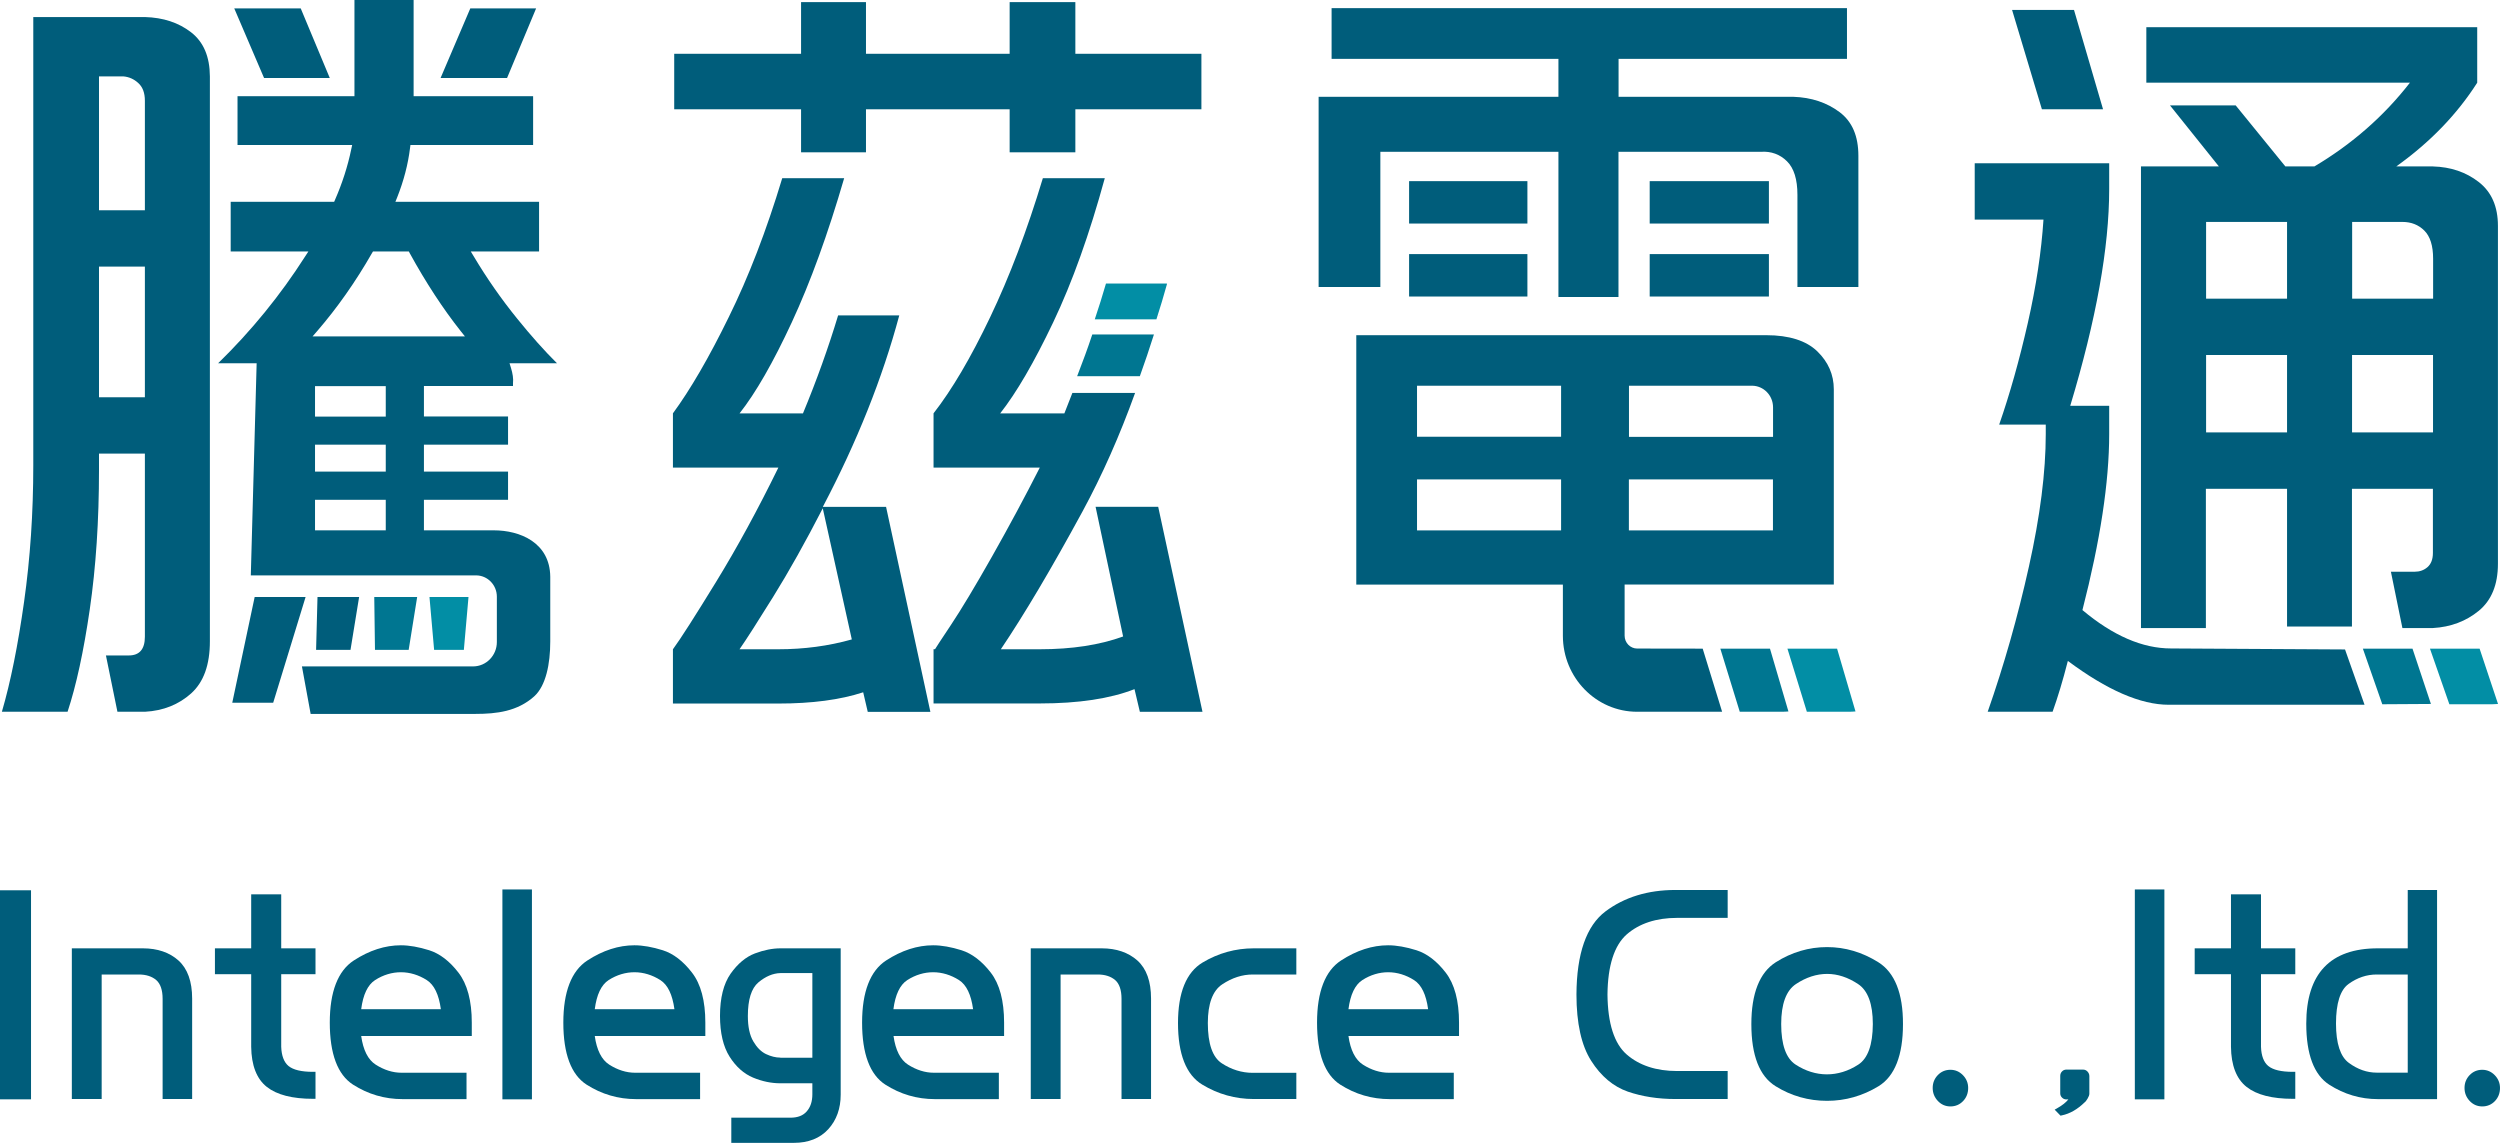 <svg width="105" height="48" viewBox="0 0 105 48" fill="none" xmlns="http://www.w3.org/2000/svg">
<g clip-path="url(#clip0_559_1117)">
<path d="M1.303 37.392H0V46.172H1.303V37.392Z" fill="#005D7B"/>
<path d="M6.001 39.83H3.017V46.159H4.27V40.929H5.831C6.139 40.929 6.384 41.01 6.563 41.164C6.738 41.317 6.83 41.581 6.83 41.952V46.159H8.07V41.939C8.07 41.223 7.878 40.686 7.496 40.341C7.121 40.004 6.617 39.83 6.001 39.83Z" fill="#005D7B"/>
<path d="M11.811 37.562H10.55V39.83H9.027V40.916H10.55V43.964C10.559 44.744 10.779 45.315 11.208 45.651C11.628 45.984 12.282 46.15 13.143 46.15H13.251V45.017H13.143C12.66 45.017 12.319 44.935 12.119 44.773C11.928 44.616 11.824 44.343 11.811 43.964V40.916H13.251V39.83H11.811V37.562Z" fill="#005D7B"/>
<path d="M18.025 39.91C17.592 39.774 17.189 39.702 16.835 39.702C16.177 39.702 15.511 39.915 14.858 40.341C14.192 40.776 13.851 41.654 13.851 42.949C13.851 44.262 14.18 45.136 14.825 45.553C15.457 45.959 16.156 46.163 16.906 46.163H19.594V45.055H16.864C16.498 45.055 16.131 44.94 15.778 44.714C15.457 44.509 15.253 44.104 15.17 43.512H19.815V42.949C19.815 42.037 19.627 41.33 19.253 40.848C18.882 40.367 18.47 40.051 18.025 39.91ZM15.17 42.387C15.249 41.773 15.445 41.364 15.753 41.164C16.444 40.72 17.243 40.729 17.925 41.164C18.237 41.364 18.433 41.773 18.516 42.387H15.17Z" fill="#005D7B"/>
<path d="M22.341 37.357H21.101V46.172H22.341V37.357Z" fill="#005D7B"/>
<path d="M27.835 39.91C27.402 39.774 26.998 39.702 26.644 39.702C25.987 39.702 25.321 39.915 24.668 40.341C24.002 40.776 23.66 41.654 23.66 42.949C23.66 44.262 23.989 45.136 24.634 45.553C25.267 45.959 25.966 46.163 26.715 46.163H29.404V45.055H26.674C26.307 45.055 25.941 44.94 25.587 44.714C25.267 44.509 25.063 44.104 24.98 43.512H29.624V42.949C29.624 42.037 29.437 41.33 29.062 40.848C28.692 40.367 28.28 40.051 27.835 39.91ZM24.98 42.387C25.059 41.773 25.254 41.364 25.562 41.164C26.253 40.72 27.052 40.729 27.735 41.164C28.047 41.364 28.242 41.773 28.326 42.387H24.98Z" fill="#005D7B"/>
<path d="M31.709 40.043C31.326 40.188 30.981 40.477 30.686 40.895C30.39 41.317 30.24 41.914 30.24 42.668C30.24 43.384 30.378 43.964 30.644 44.382C30.91 44.803 31.243 45.098 31.63 45.26C32.009 45.417 32.392 45.498 32.775 45.498H34.119V45.963C34.119 46.257 34.044 46.491 33.886 46.675C33.732 46.854 33.507 46.943 33.195 46.943H30.715V48H33.341C33.953 48 34.44 47.808 34.789 47.425C35.135 47.045 35.309 46.555 35.309 45.976V39.83H32.779C32.446 39.83 32.084 39.902 31.709 40.043ZM32.775 44.42C32.583 44.42 32.379 44.369 32.171 44.271C31.967 44.173 31.788 43.994 31.639 43.738C31.485 43.478 31.41 43.12 31.41 42.672C31.41 41.982 31.559 41.509 31.851 41.262C32.151 41.01 32.463 40.878 32.775 40.87H34.119V44.424H32.775V44.42Z" fill="#005D7B"/>
<path d="M40.383 39.91C39.95 39.774 39.546 39.702 39.192 39.702C38.535 39.702 37.869 39.915 37.215 40.341C36.55 40.776 36.208 41.654 36.208 42.949C36.208 44.262 36.537 45.136 37.182 45.553C37.815 45.959 38.514 46.163 39.263 46.163H41.952V45.055H39.221C38.855 45.055 38.489 44.94 38.135 44.714C37.815 44.509 37.611 44.104 37.528 43.512H42.172V42.949C42.172 42.037 41.985 41.33 41.611 40.848C41.24 40.367 40.824 40.051 40.383 39.91ZM37.523 42.387C37.603 41.773 37.798 41.364 38.106 41.164C38.797 40.72 39.596 40.729 40.279 41.164C40.591 41.364 40.786 41.773 40.87 42.387H37.523Z" fill="#005D7B"/>
<path d="M46.272 39.83H43.292V46.159H44.545V40.929H46.105C46.413 40.929 46.659 41.01 46.838 41.164C47.013 41.317 47.104 41.581 47.104 41.952V46.159H48.344V41.939C48.344 41.223 48.153 40.686 47.77 40.341C47.391 40.004 46.888 39.83 46.272 39.83Z" fill="#005D7B"/>
<path d="M50.509 40.426C49.826 40.836 49.476 41.688 49.476 42.967C49.476 44.271 49.818 45.145 50.496 45.554C51.154 45.954 51.882 46.159 52.656 46.159H54.446V45.059H52.614C52.157 45.059 51.72 44.923 51.316 44.659C50.925 44.403 50.729 43.836 50.729 42.967C50.729 42.157 50.933 41.607 51.333 41.343C51.749 41.066 52.178 40.929 52.614 40.929H54.446V39.83H52.656C51.895 39.83 51.17 40.03 50.509 40.426Z" fill="#005D7B"/>
<path d="M59.49 39.91C59.057 39.774 58.653 39.702 58.3 39.702C57.642 39.702 56.976 39.915 56.323 40.341C55.657 40.776 55.316 41.654 55.316 42.949C55.316 44.262 55.644 45.136 56.289 45.553C56.922 45.959 57.621 46.163 58.37 46.163H61.059V45.055H58.329C57.962 45.055 57.596 44.94 57.242 44.714C56.922 44.509 56.718 44.104 56.635 43.512H61.279V42.949C61.279 42.037 61.092 41.33 60.718 40.848C60.347 40.367 59.935 40.051 59.49 39.91ZM56.635 42.387C56.714 41.773 56.91 41.364 57.218 41.164C57.908 40.72 58.707 40.729 59.39 41.164C59.702 41.364 59.898 41.773 59.981 42.387H56.635Z" fill="#005D7B"/>
<path d="M67.431 38.278C66.627 38.883 66.22 40.056 66.211 41.769C66.211 42.975 66.419 43.913 66.831 44.556C67.243 45.204 67.76 45.635 68.367 45.848C68.962 46.052 69.632 46.159 70.365 46.159H72.562V44.983H70.436C69.562 44.983 68.85 44.748 68.321 44.288C67.797 43.832 67.526 42.984 67.514 41.769C67.526 40.554 67.801 39.706 68.321 39.246C68.85 38.785 69.562 38.551 70.436 38.551H72.562V37.379H70.365C69.212 37.379 68.226 37.681 67.431 38.278Z" fill="#005D7B"/>
<path d="M78.888 40.413C78.214 39.991 77.494 39.778 76.737 39.778C75.975 39.778 75.251 39.991 74.585 40.413C73.903 40.848 73.557 41.722 73.557 43.013C73.557 44.326 73.898 45.204 74.577 45.622C75.234 46.031 75.963 46.235 76.737 46.235C77.507 46.235 78.231 46.027 78.897 45.622C79.579 45.204 79.925 44.326 79.925 43.013C79.929 41.722 79.579 40.844 78.888 40.413ZM78.048 44.714C77.203 45.264 76.246 45.255 75.417 44.714C75.014 44.454 74.81 43.879 74.81 43.009C74.81 42.169 75.018 41.602 75.43 41.33C75.854 41.048 76.296 40.904 76.741 40.904C77.178 40.904 77.615 41.048 78.039 41.33C78.451 41.602 78.659 42.165 78.659 43.009C78.655 43.879 78.451 44.454 78.048 44.714Z" fill="#005D7B"/>
<path d="M81.918 44.931C81.706 44.931 81.527 45.008 81.385 45.157C81.244 45.306 81.173 45.485 81.173 45.694C81.173 45.903 81.244 46.082 81.385 46.235C81.527 46.389 81.706 46.47 81.918 46.47C82.13 46.47 82.309 46.393 82.451 46.244C82.593 46.095 82.663 45.911 82.663 45.694C82.663 45.485 82.588 45.306 82.443 45.157C82.297 45.008 82.122 44.931 81.918 44.931Z" fill="#005D7B"/>
<path d="M87.487 44.923H86.788C86.717 44.923 86.654 44.948 86.605 45C86.555 45.051 86.53 45.115 86.53 45.187V45.924C86.53 45.988 86.555 46.052 86.605 46.099C86.654 46.15 86.717 46.176 86.788 46.176H86.871C86.767 46.304 86.617 46.423 86.421 46.534L86.296 46.606L86.542 46.858L86.6 46.845C86.933 46.777 87.258 46.589 87.553 46.3C87.595 46.27 87.632 46.218 87.678 46.142C87.728 46.057 87.753 45.993 87.753 45.933V45.196C87.753 45.123 87.724 45.059 87.674 45.004C87.62 44.948 87.558 44.923 87.487 44.923Z" fill="#005D7B"/>
<path d="M90.904 37.357H89.663V46.172H90.904V37.357Z" fill="#005D7B"/>
<path d="M94.962 37.562H93.701V39.83H92.177V40.916H93.701V43.964C93.709 44.744 93.929 45.315 94.358 45.651C94.778 45.984 95.432 46.15 96.293 46.15H96.402V45.017H96.293C95.811 45.017 95.469 44.935 95.269 44.773C95.078 44.616 94.974 44.343 94.962 43.964V40.916H96.402V39.83H94.962V37.562Z" fill="#005D7B"/>
<path d="M101.125 39.83H99.864C97.871 39.83 96.863 40.891 96.863 42.992C96.863 44.283 97.188 45.145 97.829 45.558C98.453 45.959 99.14 46.163 99.868 46.163H102.357V37.379H101.125V39.83ZM99.822 40.929H101.125V45.051H99.822C99.415 45.051 99.023 44.914 98.653 44.642C98.295 44.382 98.112 43.823 98.112 42.988C98.112 42.14 98.291 41.577 98.64 41.326C99.007 41.061 99.402 40.929 99.822 40.929Z" fill="#005D7B"/>
<path d="M104.779 45.157C104.634 45.008 104.455 44.931 104.255 44.931C104.043 44.931 103.864 45.008 103.722 45.157C103.581 45.306 103.51 45.485 103.51 45.694C103.51 45.903 103.581 46.082 103.722 46.235C103.864 46.389 104.043 46.47 104.255 46.47C104.467 46.47 104.646 46.393 104.788 46.244C104.929 46.095 105 45.911 105 45.694C105 45.489 104.925 45.306 104.779 45.157Z" fill="#005D7B"/>
<path d="M92.656 20.53H96.056V26.314H98.782V20.53H102.182V23.224C102.182 23.488 102.107 23.684 101.958 23.817C101.808 23.949 101.625 24.013 101.412 24.013H100.418L100.901 26.378H102.182C102.932 26.335 103.572 26.093 104.109 25.654C104.642 25.215 104.913 24.558 104.913 23.68V9.487C104.913 8.678 104.646 8.064 104.109 7.646C103.572 7.228 102.932 7.011 102.182 6.99H100.643C102.053 5.984 103.19 4.812 104.043 3.473V1.142H90.146V3.473H101.217C100.126 4.876 98.79 6.048 97.205 6.99H95.985L93.9 4.428H91.141L93.193 6.99H89.921V26.378H92.647V20.53H92.656ZM98.786 9.321H100.905C101.267 9.321 101.575 9.44 101.82 9.683C102.066 9.926 102.191 10.318 102.191 10.868V12.543H98.79V9.321H98.786ZM98.786 14.909H102.187V18.161H98.786V14.909ZM92.656 9.321H96.056V12.543H92.656V9.321ZM92.656 14.909H96.056V18.161H92.656V14.909Z" fill="#005D7B"/>
<path d="M91.183 27.235C89.984 27.235 88.744 26.698 87.462 25.623C88.211 22.708 88.586 20.245 88.586 18.229V17.044H86.95C88.04 13.43 88.586 10.395 88.586 7.94V6.857H82.938V9.223H85.826C85.739 10.561 85.522 12.006 85.169 13.562C84.815 15.117 84.415 16.541 83.966 17.832H85.922V18.229C85.922 19.827 85.685 21.685 85.214 23.799C84.744 25.913 84.166 27.946 83.483 29.894H86.209C86.421 29.302 86.638 28.59 86.85 27.759C88.498 28.986 89.909 29.6 91.087 29.6H99.311L98.491 27.277L91.183 27.235Z" fill="#005D7B"/>
<path d="M88.328 4.59L87.108 0.417H84.507L85.76 4.59H88.328Z" fill="#005D7B"/>
<path d="M99.24 27.243L100.056 29.579C100.056 29.579 102.016 29.57 102.099 29.566L101.325 27.243H99.24Z" fill="#007691"/>
<path d="M102.058 27.243L102.873 29.579H104.143H104.663C104.746 29.579 104.829 29.57 104.917 29.566L104.143 27.243H102.058Z" fill="#028EA5"/>
<path d="M75.051 6.772C75.347 7.062 75.492 7.535 75.492 8.183V12.053H78.052V6.546C78.052 5.715 77.794 5.114 77.269 4.714C76.733 4.309 76.079 4.091 75.322 4.066H67.98V2.472H77.573V0.341H55.927V2.472H65.454V4.066H55.382V12.053H57.975V6.376H65.454V12.475H67.976V6.376H73.961C74.385 6.346 74.76 6.483 75.051 6.772Z" fill="#005D7B"/>
<path d="M64.151 7.608H59.182V9.389H64.151V7.608Z" fill="#005D7B"/>
<path d="M64.151 10.672H59.182V12.454H64.151V10.672Z" fill="#005D7B"/>
<path d="M74.294 7.608H69.287V9.389H74.294V7.608Z" fill="#005D7B"/>
<path d="M74.294 10.672H69.287V12.454H74.294V10.672Z" fill="#005D7B"/>
<path d="M68.763 27.239C68.471 27.239 68.234 26.996 68.234 26.698V24.55H77.02V16.349C77.02 15.74 76.787 15.203 76.325 14.755C75.863 14.308 75.143 14.078 74.185 14.078H56.964V24.554H65.641V26.702C65.641 28.462 67.04 29.894 68.758 29.894H72.329L71.513 27.243L68.763 27.239ZM68.413 16.2H73.582C74.069 16.2 74.468 16.605 74.468 17.108V18.348H68.417V16.2H68.413ZM68.413 20.134H74.464V22.278H68.413V20.134ZM65.566 22.278H59.515V20.134H65.566V22.278ZM65.566 18.344H59.515V16.2H65.566V18.344Z" fill="#005D7B"/>
<path d="M72.254 27.243L73.07 29.894H74.339H74.86C74.943 29.894 75.026 29.886 75.114 29.881L74.339 27.243H72.254Z" fill="#007691"/>
<path d="M75.072 27.243L75.888 29.894H77.157H77.677C77.76 29.894 77.844 29.886 77.931 29.881L77.157 27.243H75.072Z" fill="#028EA5"/>
<path d="M34.56 21.285C35.992 18.562 37.062 15.885 37.769 13.247H35.201C34.793 14.598 34.302 15.97 33.724 17.364H31.06C31.743 16.499 32.475 15.22 33.258 13.532C34.04 11.845 34.773 9.829 35.455 7.484H32.854C32.192 9.679 31.443 11.627 30.606 13.323C29.774 15.024 28.992 16.367 28.263 17.36V19.64H32.691C31.834 21.392 30.964 22.99 30.078 24.435C29.191 25.88 28.588 26.826 28.263 27.269V29.549H32.691C34.102 29.549 35.293 29.392 36.254 29.076L36.446 29.899H39.076L37.215 21.289H34.56V21.285ZM32.696 27.269H31.06C31.339 26.869 31.809 26.135 32.471 25.07C33.133 24.004 33.828 22.764 34.556 21.349L35.776 26.856C34.793 27.133 33.765 27.269 32.696 27.269Z" fill="#005D7B"/>
<path d="M48.71 13.242H48.702V13.276C48.702 13.264 48.706 13.255 48.71 13.242Z" fill="#005D7B"/>
<path d="M33.645 6.397H36.371V4.59H42.405V6.397H45.165V4.59H50.459V2.259H45.165V0.089H42.405V2.259H36.371V0.089H33.645V2.259H28.317V4.59H33.645V6.397Z" fill="#005D7B"/>
<path d="M49.01 11.942V11.908H46.451C46.309 12.407 46.147 12.91 45.98 13.413H48.569C48.723 12.931 48.873 12.441 49.01 11.942Z" fill="#028EA5"/>
<path d="M48.644 21.285H46.014L47.171 26.732C46.188 27.09 45.019 27.269 43.675 27.269H42.035C43.017 25.811 44.162 23.881 45.468 21.477C46.293 19.955 47.029 18.293 47.674 16.503H45.04C44.928 16.789 44.819 17.074 44.703 17.364H42.006C42.688 16.499 43.433 15.22 44.237 13.532C45.04 11.845 45.76 9.829 46.401 7.484H43.8C43.138 9.679 42.397 11.627 41.586 13.323C40.774 15.024 39.983 16.367 39.209 17.36V19.64H43.671C43.05 20.863 42.38 22.108 41.665 23.374C40.949 24.639 40.374 25.594 39.946 26.238C39.517 26.881 39.292 27.227 39.272 27.265H39.209V29.545H43.671C45.298 29.545 46.621 29.345 47.649 28.944L47.874 29.895H50.504L48.644 21.285Z" fill="#005D7B"/>
<path d="M48.465 14.048H45.876C45.685 14.627 45.468 15.211 45.24 15.8H47.874C48.078 15.229 48.278 14.645 48.465 14.048Z" fill="#007691"/>
<path d="M8.024 1.355C7.5 0.95 6.855 0.737 6.085 0.716H1.398V19.546C1.398 21.541 1.269 23.45 1.011 25.278C0.753 27.107 0.445 28.645 0.079 29.894H2.838C3.2 28.799 3.513 27.363 3.771 25.59C4.029 23.817 4.158 21.864 4.158 19.742V19.052H6.085V26.74C6.085 27.265 5.86 27.529 5.41 27.529H5.315H4.449L4.932 29.894H6.089C6.859 29.852 7.504 29.592 8.028 29.123C8.553 28.65 8.815 27.925 8.815 26.936V15.403V3.209C8.811 2.378 8.548 1.76 8.024 1.355ZM6.085 16.686H4.158V11.196H6.085V16.686ZM6.085 8.831H4.158V3.209H5.186C5.423 3.23 5.631 3.324 5.81 3.49C5.993 3.657 6.085 3.9 6.085 4.232V8.831Z" fill="#005D7B"/>
<path d="M13.851 3.277L12.631 0.354H9.839L11.091 3.277H13.851Z" fill="#005D7B"/>
<path d="M22.516 0.354H19.752L18.504 3.277H21.296L22.516 0.354Z" fill="#005D7B"/>
<path d="M20.743 22.274H17.805V20.991H21.338V19.806H17.805V18.677H21.338V17.492H17.805V16.213H18.312C18.366 16.209 18.429 16.209 18.491 16.213H21.546V16.094C21.567 15.902 21.534 15.689 21.459 15.446L21.4 15.258H23.394C22.865 14.734 22.303 14.103 21.725 13.387C21.047 12.552 20.435 11.67 19.902 10.775L19.773 10.562H22.641V8.477H16.606L16.685 8.281C16.956 7.595 17.139 6.9 17.222 6.214L17.238 6.091H22.391V4.04H17.372V0H14.887V4.04H9.976V6.091H14.791L14.754 6.261C14.604 6.99 14.371 7.706 14.071 8.392L14.034 8.477H9.689V10.562H12.952L12.81 10.779C11.782 12.39 10.555 13.899 9.16 15.258H10.779L10.534 24.166H19.994C20.476 24.166 20.868 24.567 20.868 25.061V26.966C20.868 27.529 20.422 27.989 19.869 27.989H19.457H12.681L13.047 29.984H19.969C20.863 29.984 21.733 29.878 22.437 29.247C22.928 28.803 23.111 27.883 23.111 26.945V24.226C23.098 22.781 21.829 22.274 20.743 22.274ZM13.331 13.895C14.155 12.94 14.929 11.844 15.624 10.63L15.665 10.562H17.172L17.209 10.634C17.888 11.87 18.608 12.97 19.344 13.899L19.527 14.129H13.127L13.331 13.895ZM16.202 22.274H13.231V20.991H16.202V22.274ZM16.202 19.806H13.231V18.677H16.202V19.806ZM16.202 17.496H13.231V16.217H16.202V17.496Z" fill="#005D7B"/>
<path d="M9.755 29.515L10.696 25.074H12.835L11.474 29.515H9.755Z" fill="#005D7B"/>
<path d="M13.276 27.295L13.335 25.074H15.083L14.721 27.295H13.276Z" fill="#005D7B"/>
<path d="M15.749 27.295L15.719 25.074H17.521L17.164 27.295H15.749Z" fill="#007691"/>
<path d="M19.677 25.074L19.482 27.295H18.233L18.038 25.074H19.677Z" fill="#028EA5"/>
</g>
<defs>
<clipPath id="clip0_559_1117">
<rect width="105" height="48" fill="white"/>
</clipPath>
</defs>
</svg>
